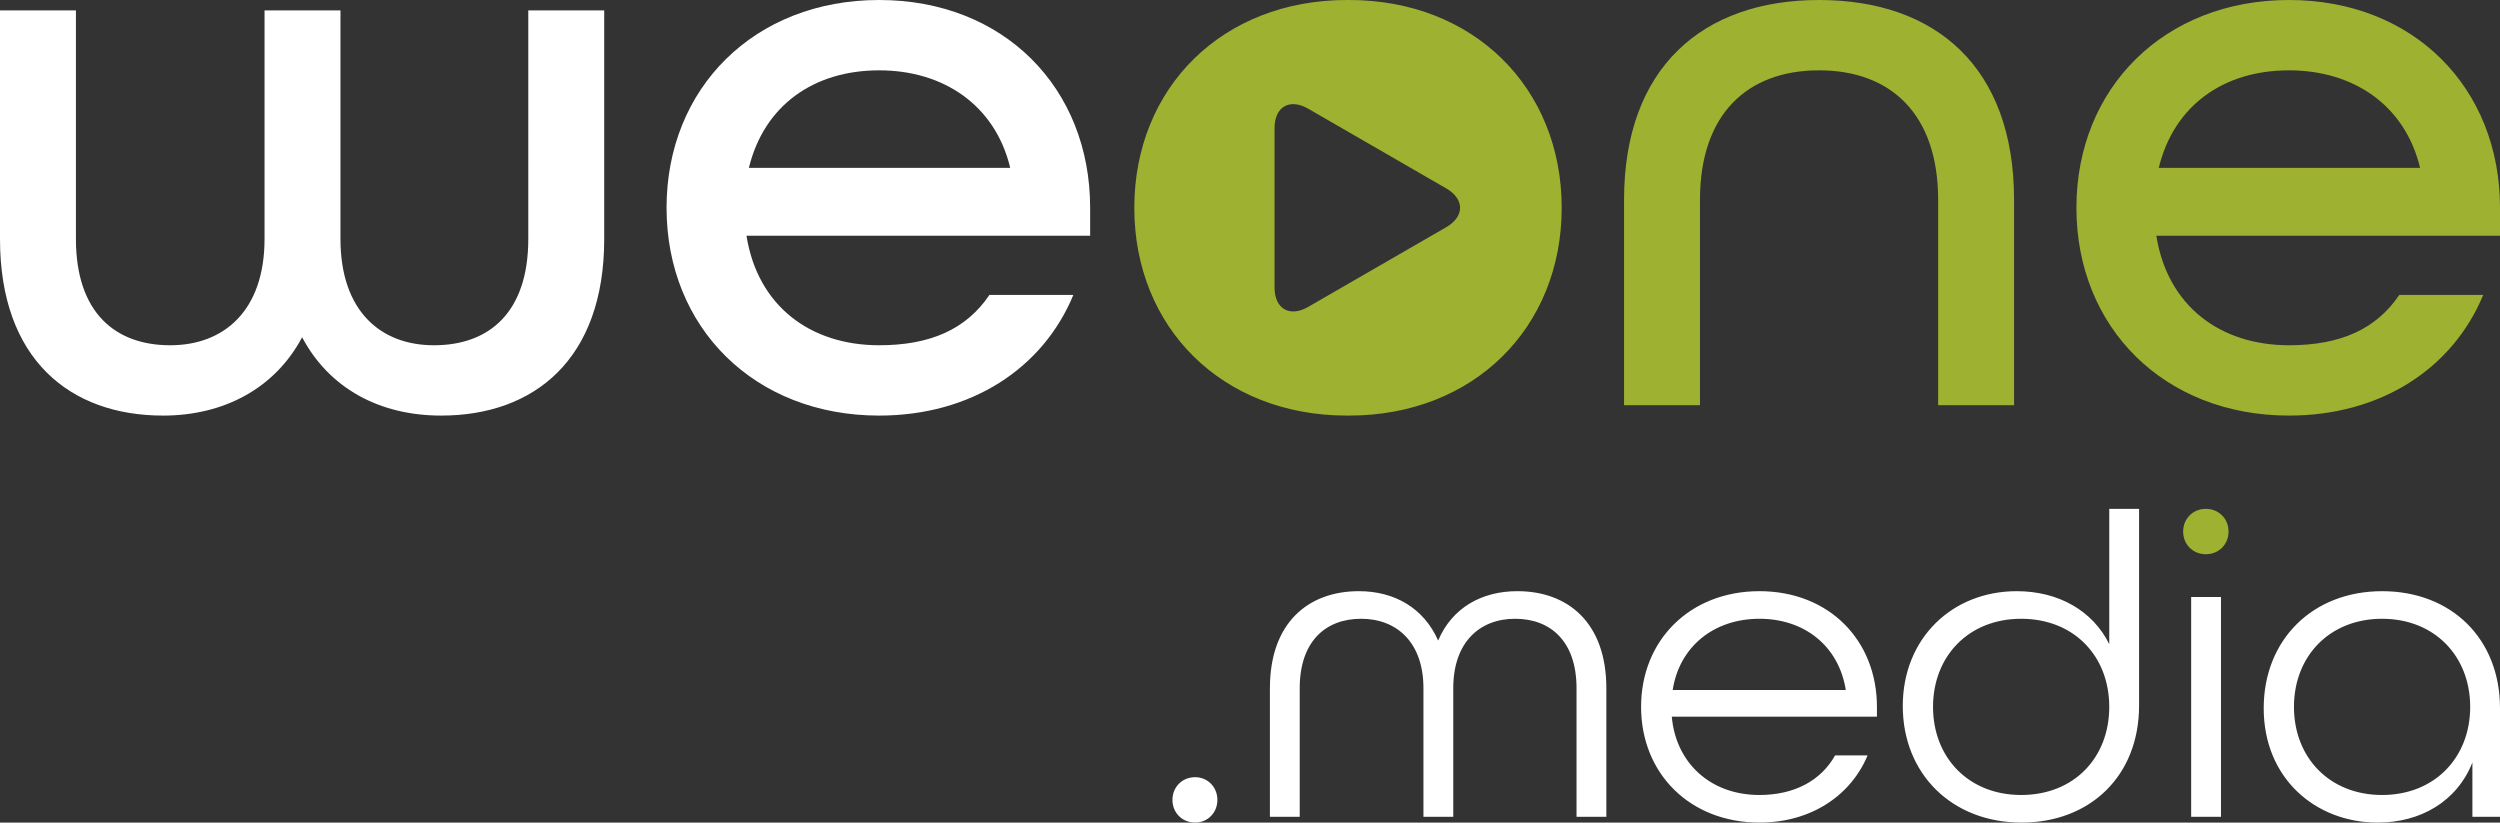 <?xml version="1.0" encoding="UTF-8"?><svg id="uuid-d44b30d4-fe06-4dfe-ba90-a65a86b6bbad" xmlns="http://www.w3.org/2000/svg" viewBox="0 0 362.419 119.247"><rect x="0" y="0" width="362.419" height="119.247" fill="#333333" stroke="none"/><defs><style>.uuid-86ac6fb3-befd-4ff0-9b3c-225ea6ee5e99{fill:#fff;}.uuid-8903ad19-8f88-405c-a591-0e29fee9adae{fill:#9eb130;}</style></defs><path class="uuid-86ac6fb3-befd-4ff0-9b3c-225ea6ee5e99" d="m0,34.642V1.506h11.007v33.136c0,10.659,5.677,15.41,13.672,15.41,7.762,0,13.671-4.983,13.671-15.41V1.506h11.007v33.136c0,10.427,5.793,15.41,13.556,15.41,7.995,0,13.672-4.751,13.672-15.41V1.506h11.007v33.136c0,17.496-10.196,25.605-23.636,25.605-8.921,0-16.22-3.939-20.159-11.354-3.939,7.415-11.354,11.354-20.159,11.354C10.195,60.247,0,52.138,0,34.642Zm96.629-4.519C96.629,12.744,109.374 0,127.449 0s30.587,12.744,30.587,30.123v4.055h-49.82c1.622,10.196,9.269,15.873,19.233,15.873,7.415,0,12.629-2.317,15.988-7.299h12.165c-4.402,10.66-14.83,17.494-28.153,17.494-18.075,0-30.819-12.744-30.819-30.124Zm49.82-5.792c-2.201-9.153-9.732-14.135-19-14.135-9.501,0-16.684,5.098-18.885,14.135h37.886Zm23.518,91.626c0-1.871,1.42-3.29,3.29-3.29,1.807,0,3.226,1.42,3.226,3.29,0,1.871-1.419,3.29-3.226,3.29-1.87,0-3.29-1.419-3.29-3.29Zm14.129-16.192c0-9.483,5.548-14.064,12.903-14.064,5.161,0,9.418,2.451,11.483,7.161,2-4.709,6.258-7.161,11.483-7.161,7.354,0,12.902,4.58,12.902,14.064v18.644h-4.322v-18.644c0-6.774-3.742-10.064-8.903-10.064s-8.967,3.419-8.967,10.064v18.644h-4.323v-18.644c0-6.645-3.871-10.064-9.032-10.064s-8.903,3.29-8.903,10.064v18.644h-4.323v-18.644Zm53.808,2.709c0-9.677,7.096-16.773,17.16-16.773,10.064,0,17.031,7.096,17.031,16.773v1.42h-29.74c.58,6.645,5.547,11.354,12.709,11.354,5.032,0,8.902-2.064,10.967-5.742h4.709c-2.451,5.871-8.258,9.742-15.676,9.742-10.065,0-17.16-7.096-17.16-16.773Zm29.676-2.451c-1.033-6.451-6.065-10.322-12.515-10.322-6.645,0-11.613,4.064-12.58,10.322h25.095Zm8.261,2.323c0-9.806,7.161-16.644,16.515-16.644,6.064,0,11.032,2.839,13.418,7.677v-19.611h4.323v28.514c0,10.257-7.161,16.967-17.032,16.967-10.129,0-17.224-7.096-17.224-16.902Zm29.933.129c0-7.354-5.097-12.773-12.773-12.773-7.613,0-12.774,5.419-12.774,12.773,0,7.354,5.161,12.773,12.774,12.773,7.676,0,12.773-5.419,12.773-12.773Zm11.873-15.934h4.323v31.869h-4.323v-31.869Zm10.517,16.128c0-9.935,7.096-16.967,17.16-16.967,10.064,0,17.095,6.902,17.095,16.967v15.741h-4v-7.87c-2.258,5.677-7.548,8.709-13.741,8.709-8.968,0-16.515-6.386-16.515-16.58Zm29.933-.194c0-7.354-5.161-12.773-12.773-12.773-7.613,0-12.774,5.419-12.774,12.773,0,7.354,5.161,12.773,12.774,12.773,7.612,0,12.773-5.419,12.773-12.773Z"/><path class="uuid-8903ad19-8f88-405c-a591-0e29fee9adae" d="m235.435,28.965C235.435,9.848,246.789 0,263.705 0s28.269,9.732,28.269,28.965v29.776h-11.007v-29.776c0-12.397-6.835-18.769-17.263-18.769-10.428,0-17.263,6.373-17.263,18.769v29.776h-11.007v-29.776ZM195.577,0c-.054,0-.107.003-.161.003-.054-0-.107-.003-.161-.003-18.074,0-30.818,12.744-30.818,30.123s12.744,30.124,30.818,30.124c.054,0,.107-.003.161-.003.054 0.0.107.003.161.003,18.074,0,30.818-12.744,30.818-30.124S213.651,0,195.577,0Zm14.075,32.938l-20.01,11.553c-2.681,1.548-4.875.281-4.875-2.815v-23.106c0-3.096,2.194-4.363,4.875-2.815l20.01,11.553c2.681,1.548,2.681,4.081,0,5.629Zm91.362-2.815C301.014,12.744,313.758 0,331.833 0s30.587,12.744,30.587,30.123v4.055h-49.82c1.622,10.196,9.269,15.873,19.233,15.873,7.415,0,12.629-2.317,15.988-7.299h12.165c-4.402,10.66-14.83,17.494-28.153,17.494-18.075,0-30.819-12.744-30.819-30.124Zm49.82-5.792c-2.201-9.153-9.732-14.135-19-14.135-9.501,0-16.684,5.098-18.885,14.135h37.886Zm-31.058,56.015c1.871,0,3.291-1.42,3.291-3.29,0-1.871-1.42-3.29-3.291-3.29-1.87,0-3.29,1.419-3.29,3.29,0,1.871,1.42,3.29,3.29,3.29Z"/></svg>